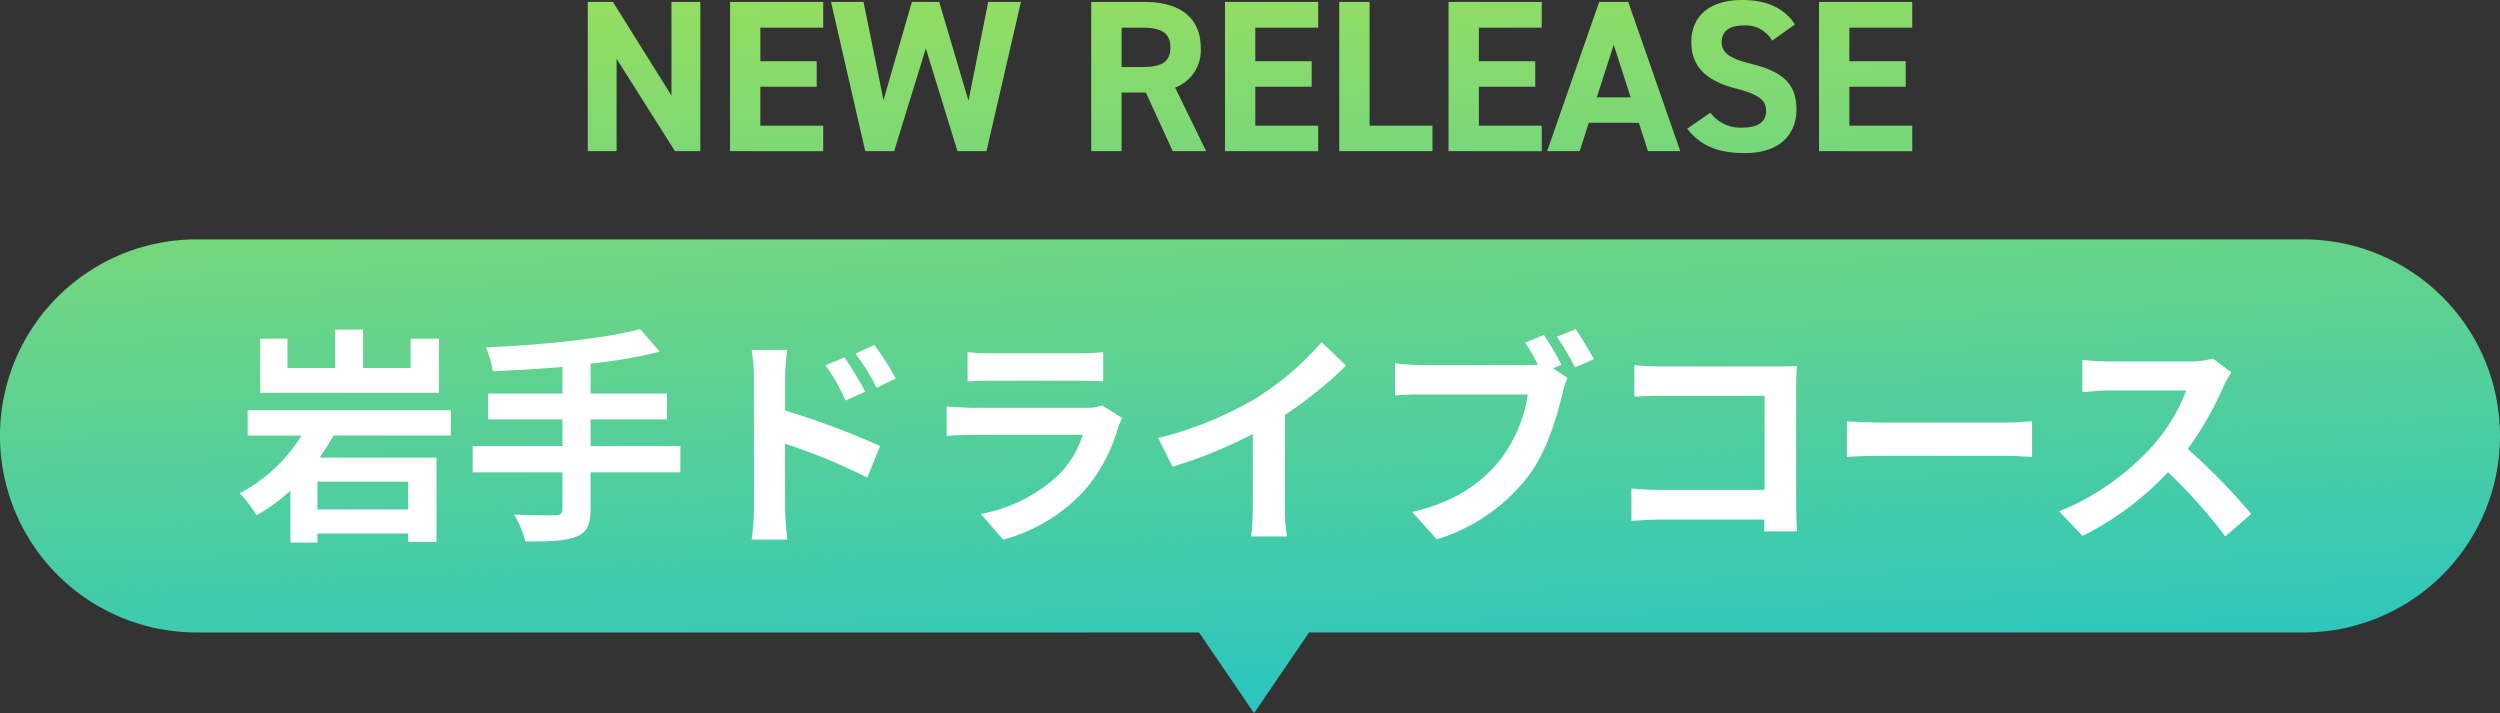 <svg xmlns="http://www.w3.org/2000/svg" xmlns:xlink="http://www.w3.org/1999/xlink" width="308" height="87.859" viewBox="0 0 308 87.859">
  <rect x="0" y="0" width="308" height="87.859" fill="#333333" stroke="none"/>
  <defs>
    <linearGradient id="linear-gradient" x1="0.215" y1="-0.518" x2="0.5" y2="1.205" gradientUnits="objectBoundingBox">
      <stop offset="0" stop-color="#c9ea30"/>
      <stop offset="1" stop-color="#15c1d3"/>
    </linearGradient>
  </defs>
  <g id="グループ_20944" data-name="グループ 20944" transform="translate(-3978 -750.141)">
    <path id="合体_42" data-name="合体 42" d="M147.723,77.918H24.212a24.212,24.212,0,0,1,0-48.425H283.788a24.212,24.212,0,0,1,0,48.425H161.277l-6.777,9.94Zm60.139-62.067,2.858-1.971a4.608,4.608,0,0,0,4.007,1.838c2.137,0,2.857-.932,2.857-2.051,0-1.279-.774-2-3.766-2.771-3.632-.958-5.449-2.69-5.449-5.728,0-2.9,1.923-5.169,6.3-5.169,2.939,0,5.155.986,6.465,3.011l-2.805,2A3.755,3.755,0,0,0,214.7,3.144c-1.683,0-2.591.773-2.591,2.025,0,1.438,1.175,2.078,3.633,2.691,3.846.958,5.582,2.4,5.582,5.648,0,3.01-2.029,5.355-6.357,5.355C211.735,18.862,209.491,17.984,207.862,15.852Zm16.24,2.771V.239h11.486V3.41h-7.746V7.539h6.944v3.145h-6.944v4.8h7.746v3.144Zm-21.074,0-1.122-3.49h-6.169l-1.122,3.49h-4.007L197.017.239H200.6l6.411,18.383Zm-6.3-6.634h4.166l-2.083-6.474Zm-18.27,6.634V.239h11.485V3.41h-7.745V7.539h6.944v3.145h-6.944v4.8h7.745v3.144Zm-13.462,0V.239h3.74v15.24h7.746v3.144Zm-14.077,0V.239H162.4V3.41h-7.746V7.539H161.6v3.145h-6.945v4.8H162.4v3.144Zm-6.437,0-3.312-7.22h-2.992v7.22h-3.74V.239h6.6c4.247,0,6.891,1.892,6.891,5.622a4.9,4.9,0,0,1-3.152,4.928l3.82,7.833Zm-6.3-10.364h2.511c2.217,0,3.5-.48,3.5-2.4s-1.282-2.452-3.5-2.452h-2.511Zm-20.22,10.364-3.9-12.655-3.9,12.655H106.6L102.382.239h4.007l2.457,12.1,3.5-12.1h3.365l3.606,12.176L121.748.239h4.033l-4.247,18.383Zm-28.019,0V.239H101.42V3.41H93.675V7.539h6.944v3.145H93.675v4.8h7.745v3.144Zm-6.784,0L75.965,7.247V18.623H72.413V.239h3.1l7.212,11.536V.239h3.552V18.623Z" transform="translate(3978 750.141)" fill="url(#linear-gradient)"/>
    <path id="パス_13224" data-name="パス 13224" d="M75.1-20.832l-2.352.98a23.988,23.988,0,0,1,2.464,4.34L77.644-16.6C77-17.864,75.88-19.656,75.1-20.832Zm3.668-1.54L76.44-21.28a26.217,26.217,0,0,1,2.6,4.2L81.4-18.228A37.081,37.081,0,0,0,78.764-22.372Zm-14.84,20.1a30.32,30.32,0,0,1-.28,3.892h4.4c-.14-1.148-.28-3.108-.28-3.892v-7.924A75.011,75.011,0,0,1,77.9-6.02l1.568-3.892a97.411,97.411,0,0,0-11.7-4.368v-4.088a30.451,30.451,0,0,1,.252-3.388H63.644a19.758,19.758,0,0,1,.28,3.388Zm26.32-19.208v3.612c.812-.056,2.016-.084,2.912-.084H103.88c1.008,0,2.324.028,3.08.084v-3.612a26.4,26.4,0,0,1-3.024.14H93.156A23.6,23.6,0,0,1,90.244-21.476Zm19.068,8.12L106.82-14.9a5.907,5.907,0,0,1-2.044.28H90.916c-.868,0-2.072-.084-3.248-.168v3.64c1.176-.112,2.576-.14,3.248-.14H104.44a12.148,12.148,0,0,1-2.884,4.844,18.886,18.886,0,0,1-9.688,4.9L94.64,1.624a20.967,20.967,0,0,0,10-6.048,20.122,20.122,0,0,0,4.144-7.756A10.374,10.374,0,0,1,109.312-13.356Zm4.424,2.464L115.5-7.364a56.105,56.105,0,0,0,9.884-4.032v8.96a31.358,31.358,0,0,1-.2,3.668h4.424a19.25,19.25,0,0,1-.252-3.668V-13.748a51.358,51.358,0,0,0,7.532-6.076l-3.024-2.884a35.9,35.9,0,0,1-7.9,6.8A45.024,45.024,0,0,1,113.736-10.892ZM161.252-23.6l-2.3.952c.532.812,1.092,1.792,1.568,2.716a11.747,11.747,0,0,1-1.316.056H146.244a31.177,31.177,0,0,1-3.332-.224v3.948c.728-.056,2.044-.112,3.332-.112h13.02a17.6,17.6,0,0,1-3.276,7.9c-2.268,2.856-5.432,5.292-10.976,6.58l3.052,3.36A22.366,22.366,0,0,0,159.32-6.188c2.352-3.108,3.556-7.448,4.228-10.192a9.142,9.142,0,0,1,.616-1.932l-1.792-1.176,1.036-.42A36.929,36.929,0,0,0,161.252-23.6Zm3.92-.7-2.324.924a36.278,36.278,0,0,1,2.24,3.78l2.324-1.008C166.88-21.588,165.872-23.3,165.172-24.3ZM172.4-19.88v3.892c.784-.056,2.3-.112,3.472-.112H188.44V-4.508H175.532c-1.26,0-2.52-.084-3.5-.168v4c.924-.084,2.52-.168,3.612-.168h12.768c0,.532,0,1.008-.028,1.456h4.06c-.056-.84-.112-2.324-.112-3.3v-14.5c0-.812.056-1.932.084-2.576-.476.028-1.652.056-2.464.056H175.84C174.888-19.712,173.432-19.768,172.4-19.88Zm26.18,6.916v4.4c1.036-.084,2.912-.14,4.508-.14H218.12c1.176,0,2.6.112,3.276.14v-4.4c-.728.056-1.96.168-3.276.168H203.084C201.628-12.8,199.584-12.88,198.576-12.964Zm47.376-6.02-2.3-1.708a10.036,10.036,0,0,1-2.884.364h-9.884a31.282,31.282,0,0,1-3.3-.2v3.976c.588-.028,2.128-.2,3.3-.2h9.492a21.7,21.7,0,0,1-4.172,6.86,31.388,31.388,0,0,1-11.48,8.036l2.884,3.024A36.882,36.882,0,0,0,238.14-6.692,63.85,63.85,0,0,1,245.2,1.232l3.192-2.772a78.713,78.713,0,0,0-7.812-8.008,41.167,41.167,0,0,0,4.4-7.7A13.227,13.227,0,0,1,245.952-18.984Z" transform="translate(4006.956 815)" fill="#fff"/>
    <path id="パス_13226" data-name="パス 13226" d="M25.088-22.6h-3.5v3.612H15.736v-4.732H12.292v4.732H6.412V-22.6H3.052v6.664H25.088ZM21.28-1.568H10.108V-4.984H21.28Zm5.264-9.1V-13.8H1.512v3.136H8.148A19.859,19.859,0,0,1,.532-3.556,15.141,15.141,0,0,1,2.6-.84,23.31,23.31,0,0,0,6.776-3.864V2.52h3.332V1.4H21.28V2.436h3.5V-7.952H10.388c.616-.9,1.176-1.792,1.708-2.716ZM54.824-9.38H43.764v-3.276h9.408v-3.192H43.764v-3.668A65.969,65.969,0,0,0,52.276-21l-2.408-2.772c-4.592,1.2-12.264,1.96-19.012,2.24a11.149,11.149,0,0,1,.84,2.94c2.744-.112,5.684-.28,8.6-.532v3.276H31.136v3.192h9.156V-9.38H29.232v3.248h11.06v4.508c0,.56-.252.756-.9.784-.616,0-2.968,0-5.04-.084a12.917,12.917,0,0,1,1.372,3.3c2.856.028,4.872-.056,6.216-.56,1.316-.532,1.82-1.4,1.82-3.388V-6.132h11.06Z" transform="translate(4007 814.468)" fill="#fff"/>
  </g>
</svg>
